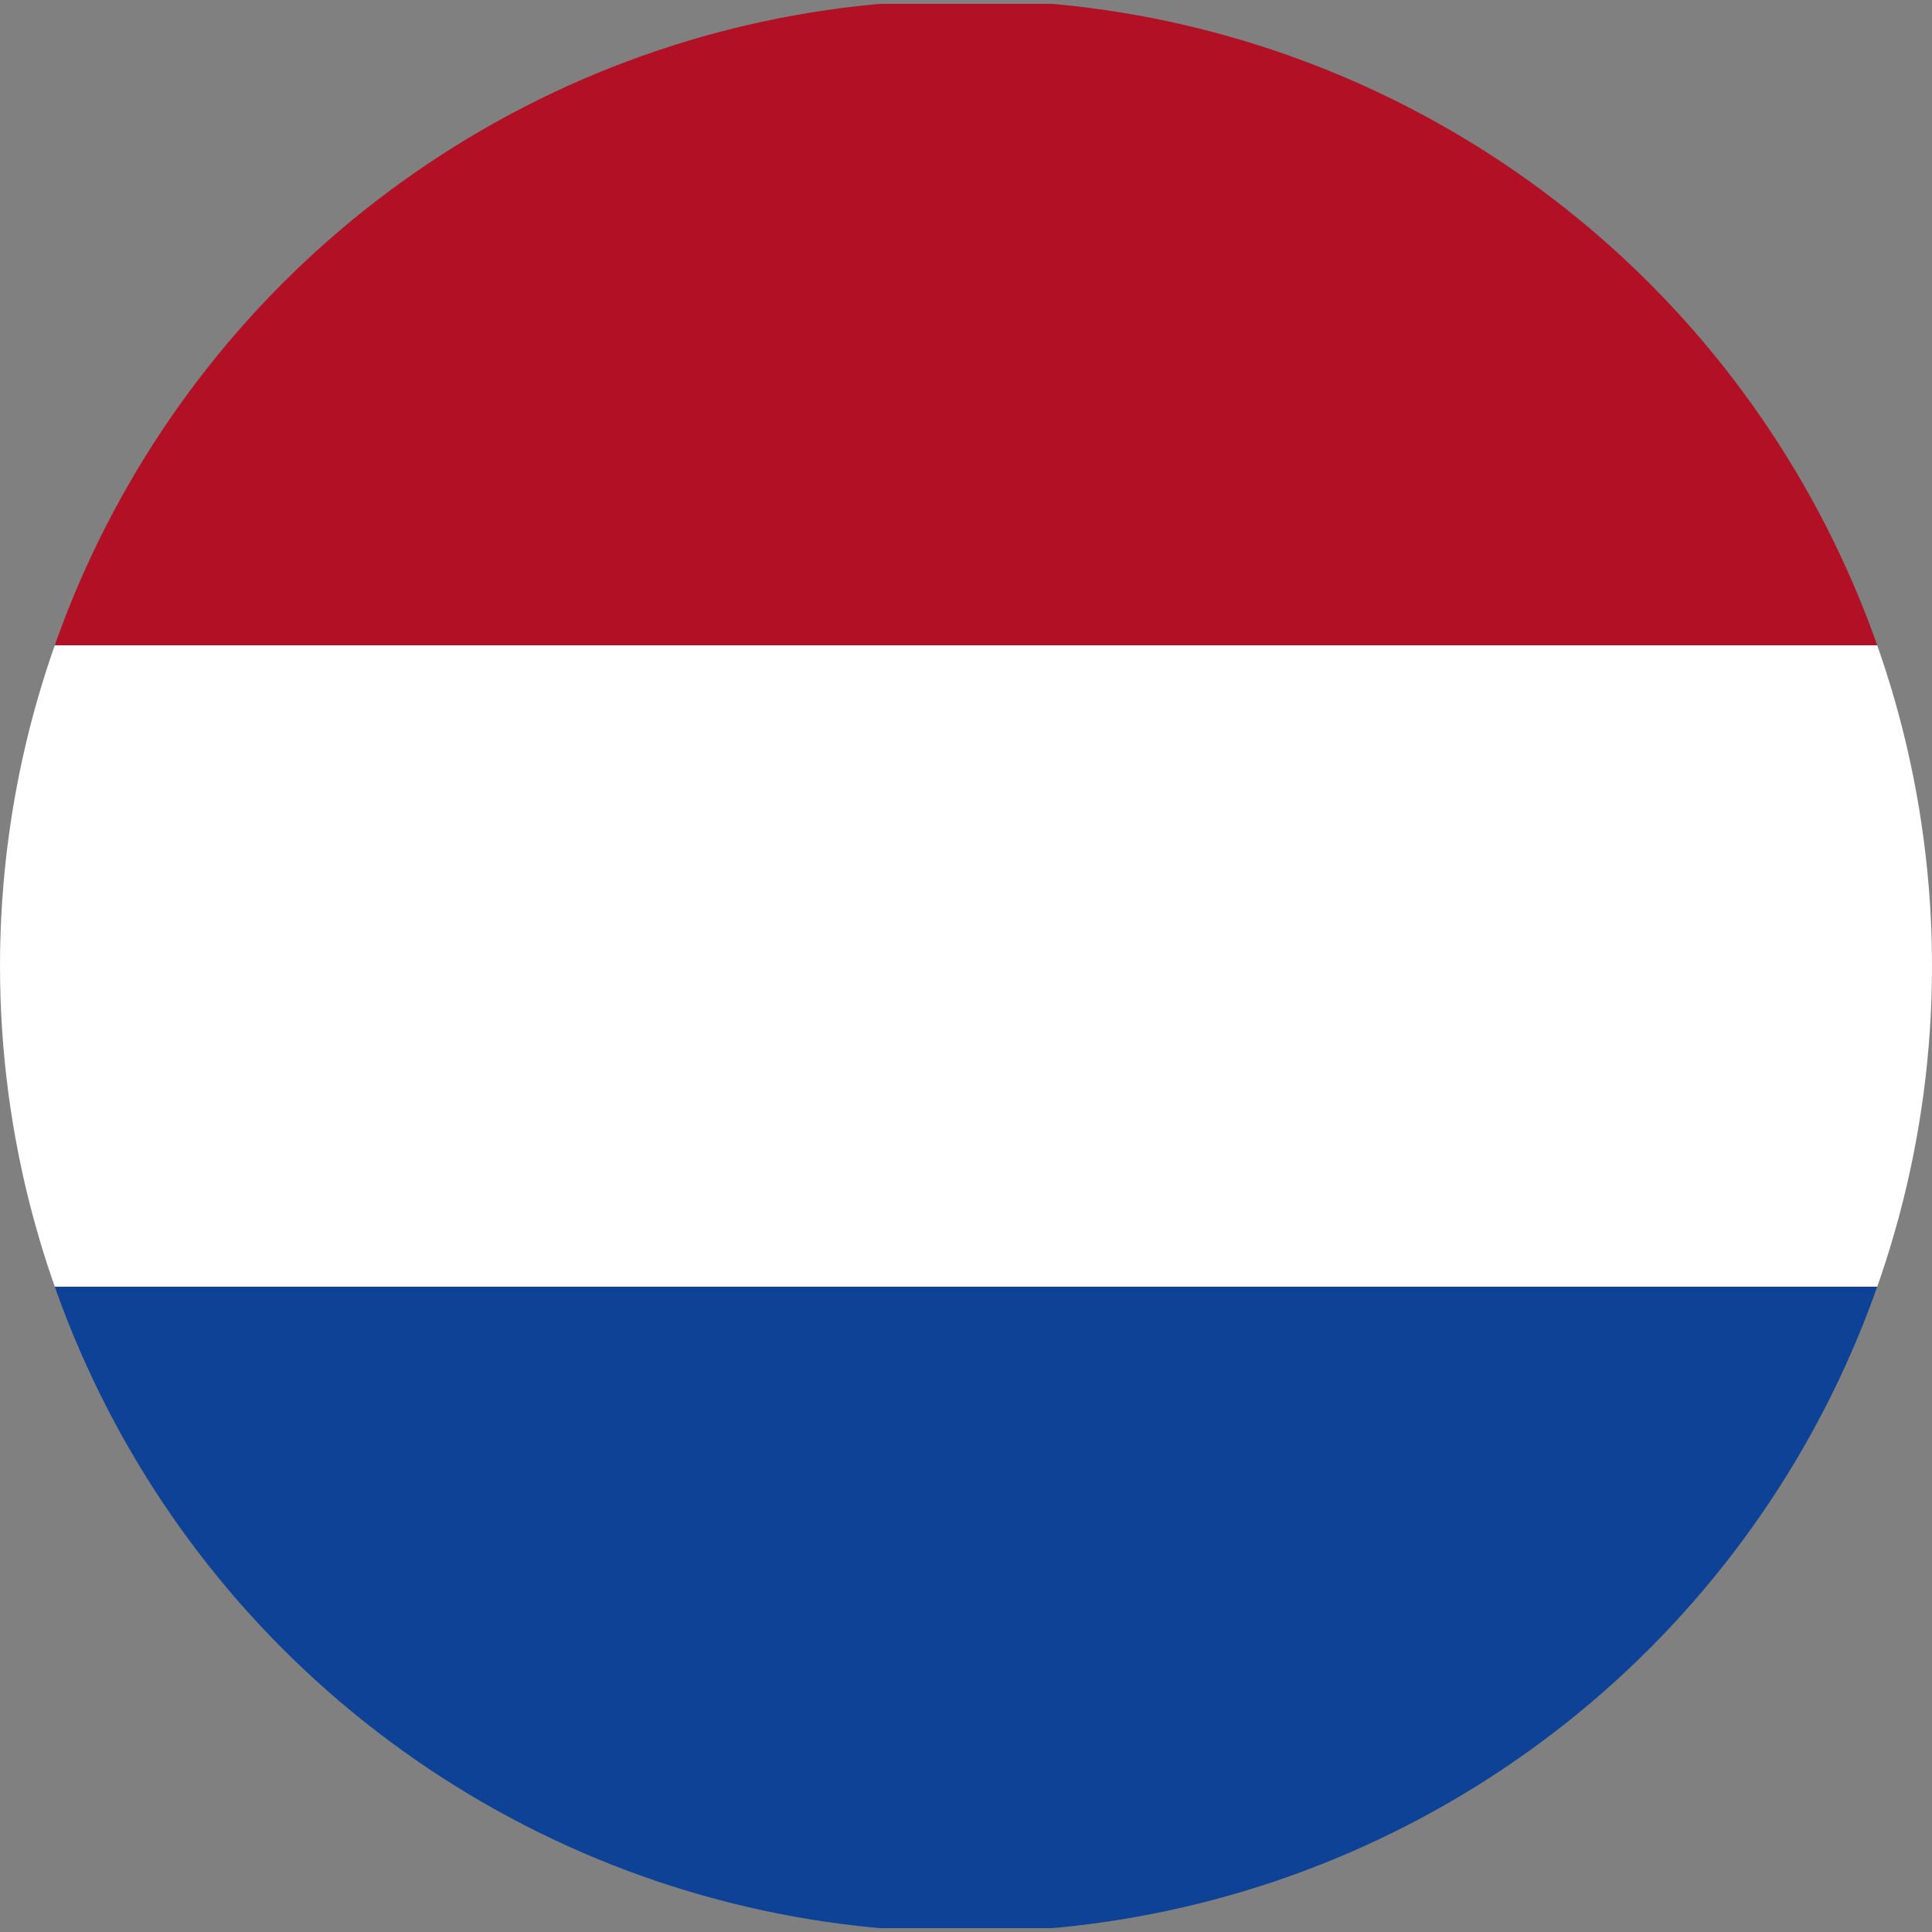 <?xml version="1.0" encoding="UTF-8"?>
<svg id="Laag_1" xmlns="http://www.w3.org/2000/svg" version="1.1" xmlns:xlink="http://www.w3.org/1999/xlink" viewBox="0 0 100 100">
  <rect x="0" y="0" width="100" height="100" fill="#808080" stroke="none"/>
  <!-- Generator: Adobe Illustrator 29.3.1, SVG Export Plug-In . SVG Version: 2.1.0 Build 151)  -->
  <defs>
    <style>
      .st0 {
        fill: #fff;
      }

      .st1 {
        fill: #b21024;
      }

      .st2 {
        fill: none;
      }

      .st3 {
        fill: #0e4296;
      }

      .st4 {
        clip-path: url(#clippath);
      }
    </style>
    <clipPath id="clippath">
      <circle class="st2" cx="50" cy="50" r="50"/>
    </clipPath>
  </defs>
  <g class="st4">
    <g>
      <rect class="st1" x="-24.7" y=".2" width="149.5" height="33.2"/>
      <rect class="st0" x="-24.7" y="33.4" width="149.5" height="33.2"/>
      <rect class="st3" x="-24.7" y="66.6" width="149.5" height="33.2"/>
    </g>
  </g>
</svg>